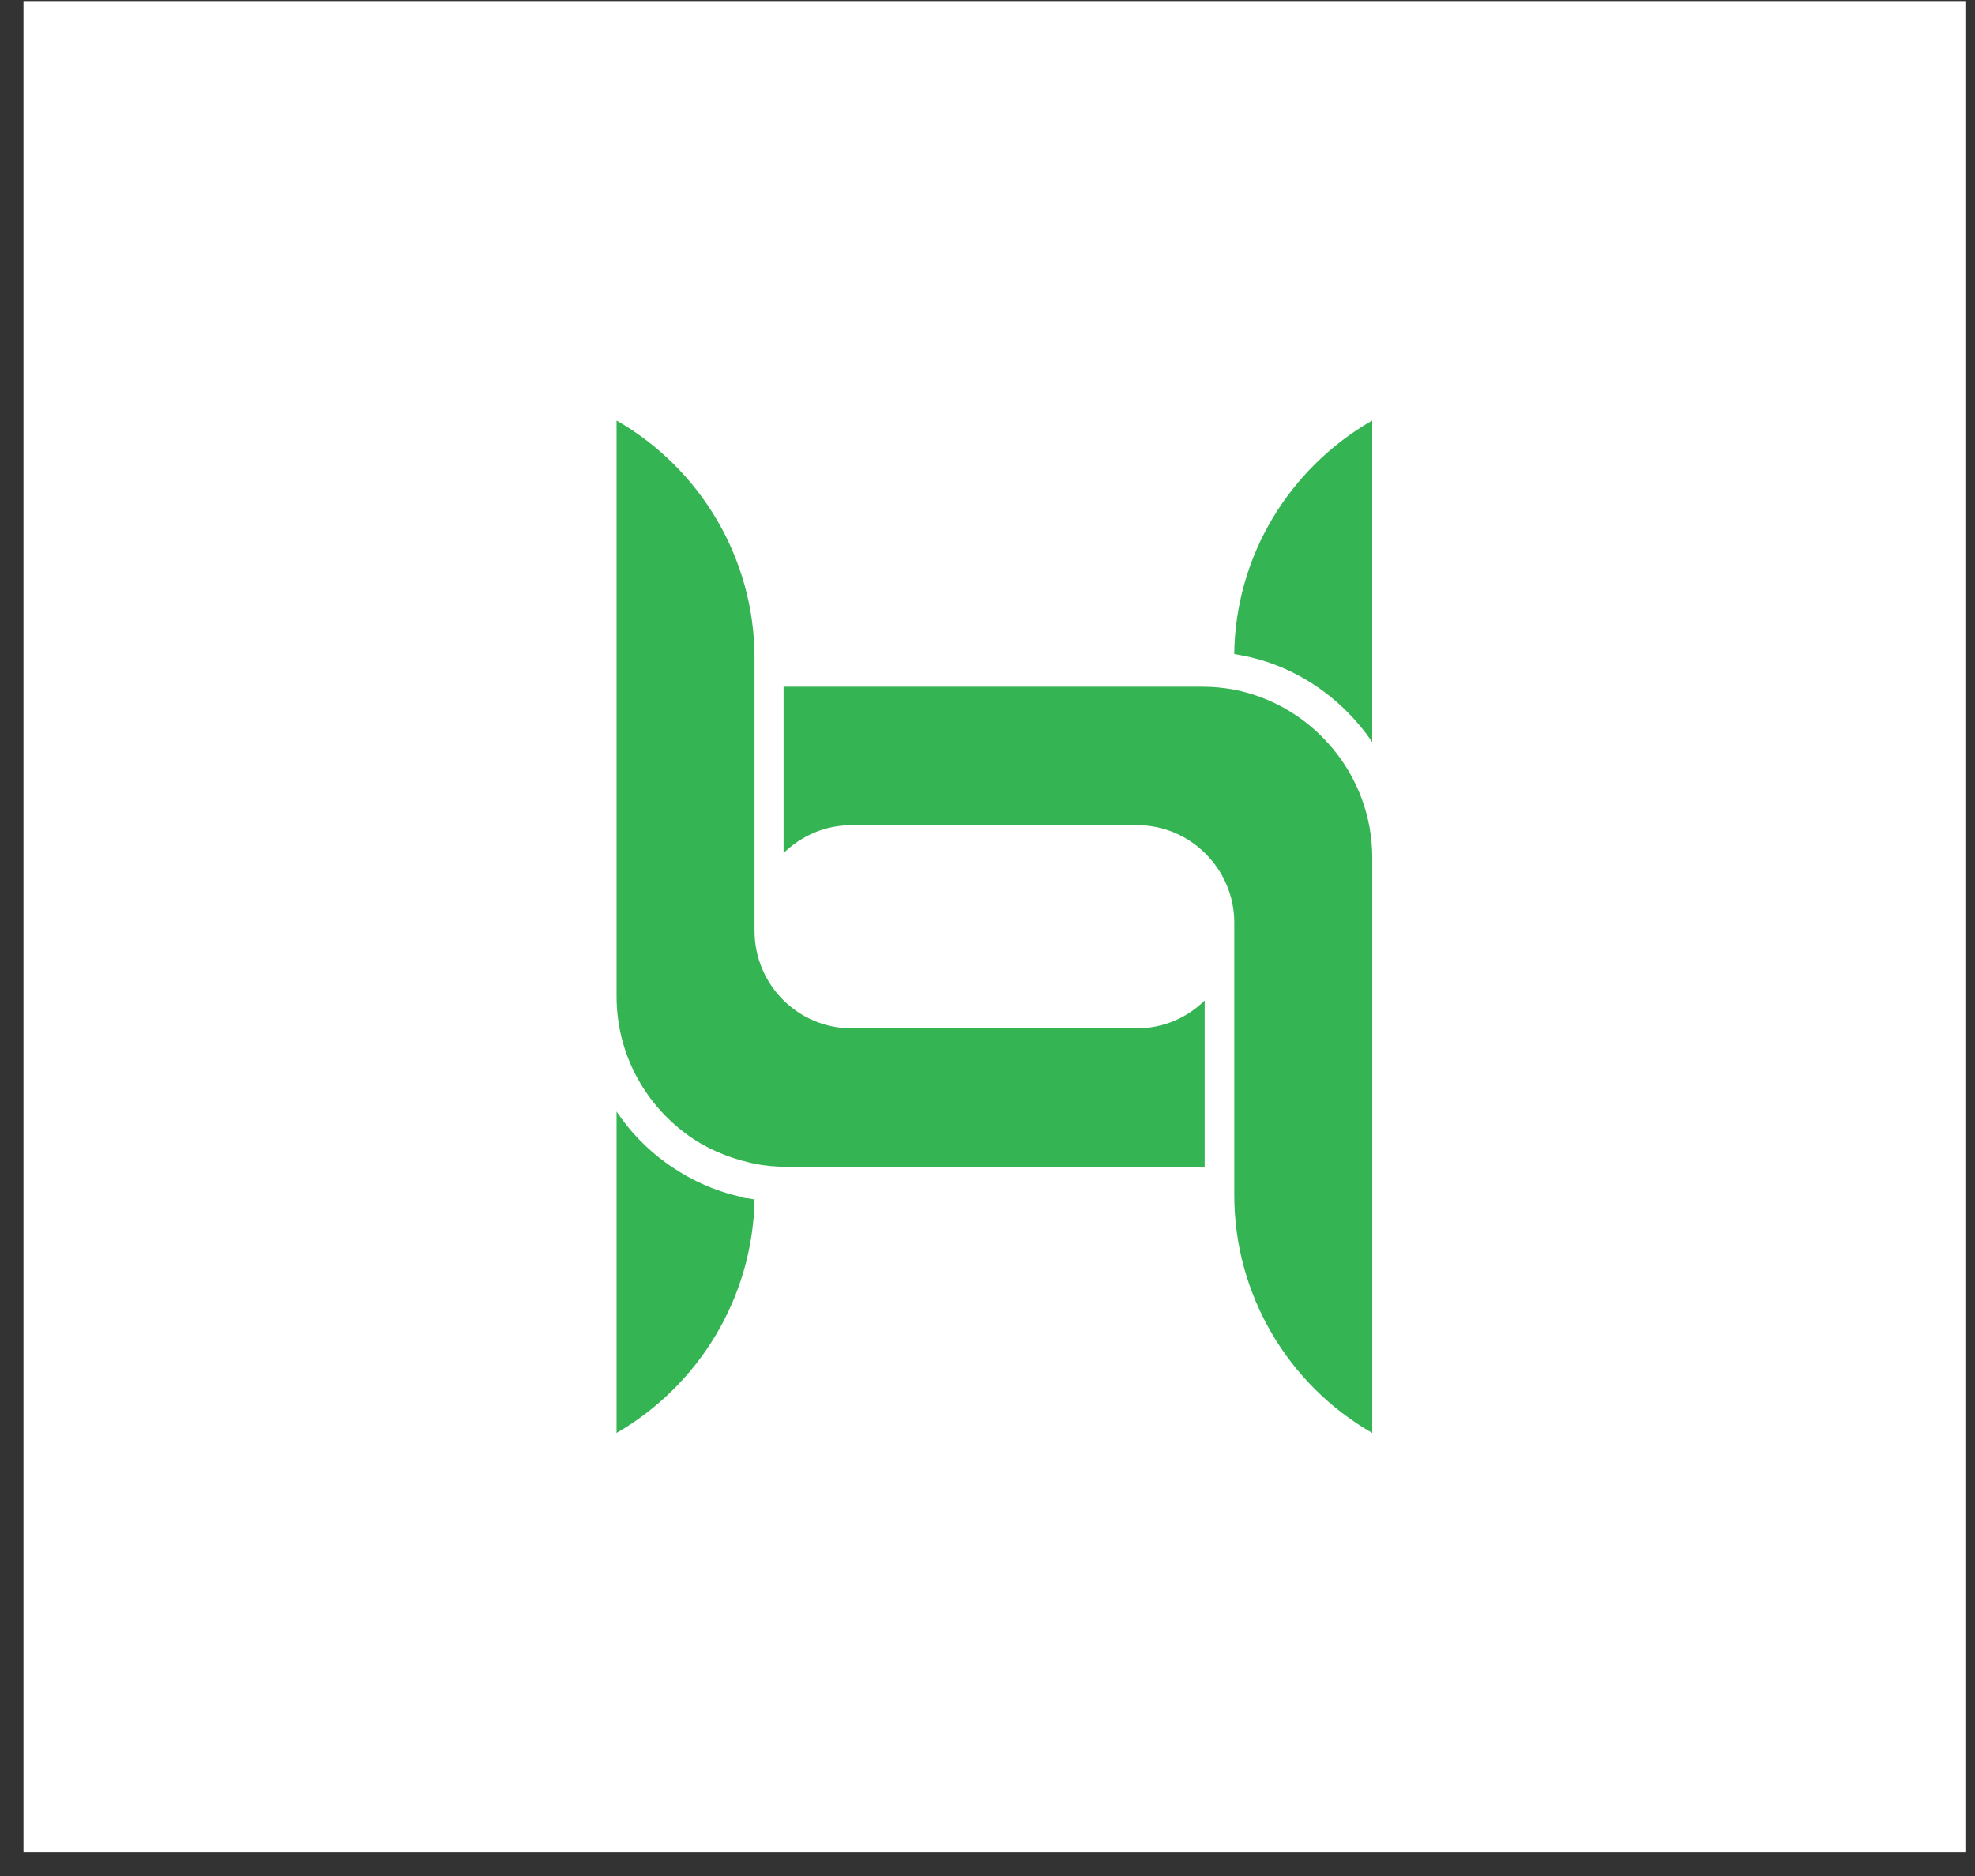 <svg width="80" height="76" viewBox="0 0 80 76" fill="none" xmlns="http://www.w3.org/2000/svg">
<rect x="0" y="0" width="80" height="76" fill="#333333" stroke="none"/>
<rect x="0.951" y="0.044" width="78.659" height="75" fill="white"/>
<path d="M48.796 40.529V47.269H31.86C31.412 47.269 30.98 47.228 30.564 47.148C30.5 47.132 30.436 47.116 30.372 47.1C29.437 46.883 28.549 46.498 27.805 45.945C26.078 44.669 24.975 42.647 24.975 40.36V17.035C28.381 18.985 30.564 22.643 30.564 26.663V37.712C30.564 39.879 32.315 41.66 34.498 41.66H46.061C47.117 41.66 48.1 41.227 48.796 40.529Z" fill="#35B454"/>
<path d="M55.584 17.035V30.058C54.36 28.276 52.489 26.952 50.258 26.543C50.162 26.527 50.074 26.511 49.994 26.495C50.042 22.523 52.225 18.96 55.584 17.035Z" fill="#35B454"/>
<path d="M55.586 34.751V58.053C52.179 56.103 49.996 52.444 49.996 48.424V37.375C49.996 35.209 48.221 33.428 46.062 33.428H34.499C33.419 33.428 32.46 33.861 31.74 34.559V27.819H48.701C49.132 27.819 49.564 27.859 49.996 27.939C53.163 28.565 55.586 31.381 55.586 34.751Z" fill="#35B454"/>
<path d="M30.564 48.592C30.492 52.564 28.309 56.127 24.975 58.053V45.03C25.502 45.824 26.174 46.522 26.966 47.1C27.901 47.774 28.933 48.255 30.06 48.496L30.108 48.52C30.172 48.536 30.228 48.544 30.276 48.544C30.372 48.56 30.468 48.576 30.564 48.592Z" fill="#35B454"/>
</svg>
